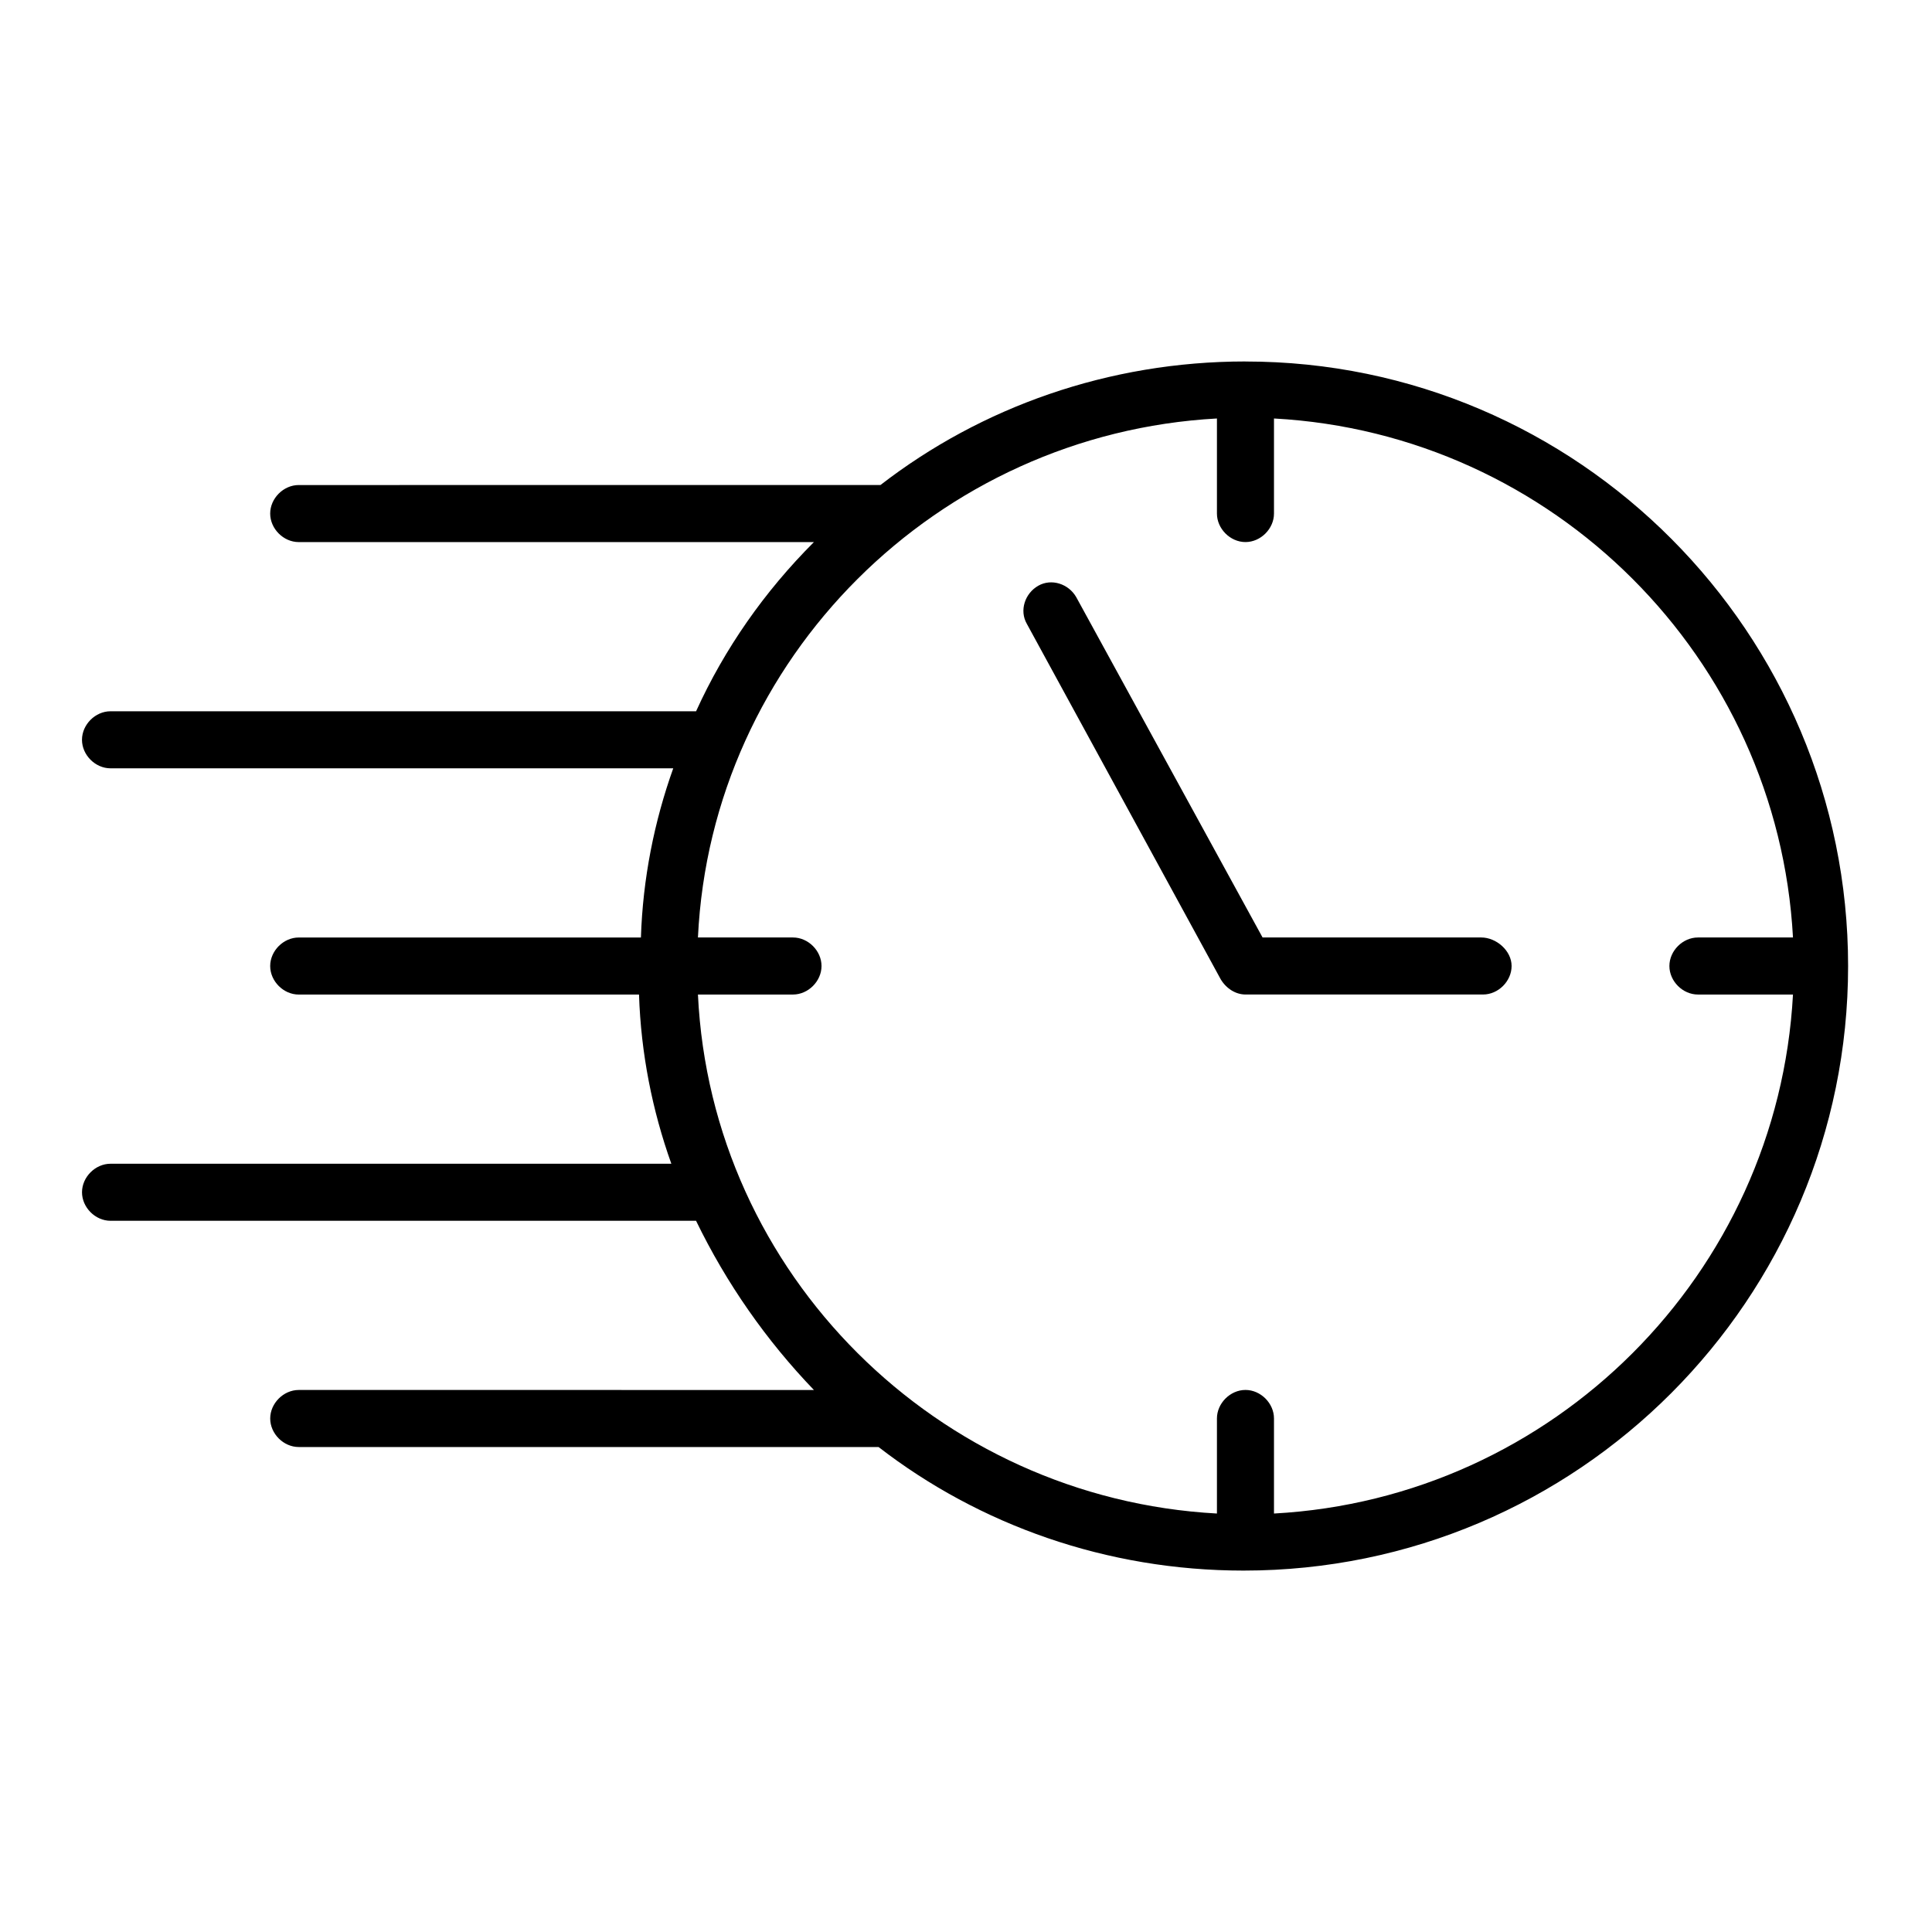 <?xml version="1.0" encoding="UTF-8"?>
<!-- Uploaded to: ICON Repo, www.svgrepo.com, Generator: ICON Repo Mixer Tools -->
<svg fill="#000000" width="800px" height="800px" version="1.1" viewBox="144 144 512 512" xmlns="http://www.w3.org/2000/svg">
 <g>
  <path d="m474.06 239.79c-36.273 0-70.031 12.09-96.73 32.746l-154.17 0.004c-4.031 0-7.559 3.527-7.559 7.559s3.527 7.559 7.559 7.559l136.54-0.004c-13.098 13.098-23.68 28.215-31.234 44.84h-155.18c-4.031 0-7.559 3.527-7.559 7.559s3.527 7.559 7.559 7.559h149.13c-5.039 14.105-8.062 29.223-8.566 44.84l-90.688-0.004c-4.031 0-7.559 3.527-7.559 7.559s3.527 7.559 7.559 7.559h90.184c0.504 15.617 3.527 30.73 8.566 44.84l-148.62-0.004c-4.031 0-7.559 3.527-7.559 7.559s3.527 7.559 7.559 7.559h155.17c8.062 16.625 18.641 31.738 31.234 44.84l-136.53-0.004c-4.031 0-7.559 3.527-7.559 7.559s3.527 7.559 7.559 7.559h153.66c26.703 20.656 60.457 32.746 96.73 32.746 88.672 0 160.21-72.043 160.21-160.21 0.004-88.168-71.535-160.21-159.7-160.21zm7.559 305.31v-25.191c0-4.031-3.527-7.559-7.559-7.559s-7.559 3.527-7.559 7.559v25.191c-74.059-4.027-134.01-63.477-137.54-137.54h25.191c4.031 0 7.559-3.527 7.559-7.559s-3.527-7.559-7.559-7.559h-25.191c3.527-74.055 63.48-133.5 137.54-137.54v25.191c0 4.031 3.527 7.559 7.559 7.559s7.559-3.527 7.559-7.559v-25.191c74.059 4.031 133.51 63.48 137.54 137.54h-25.191c-4.031 0-7.559 3.527-7.559 7.559s3.527 7.559 7.559 7.559h25.191c-4.031 74.059-63.48 133.51-137.54 137.54z"/>
  <path d="m536.53 392.44h-57.938l-49.375-90.184c-2.016-3.527-6.551-5.039-10.078-3.023s-5.039 6.551-3.023 10.078l51.387 94.211c1.512 2.519 4.031 4.031 6.551 4.031h62.977c4.031 0 7.559-3.527 7.559-7.559 0.004-4.027-4.027-7.555-8.059-7.555z"/>
 </g>
</svg>
